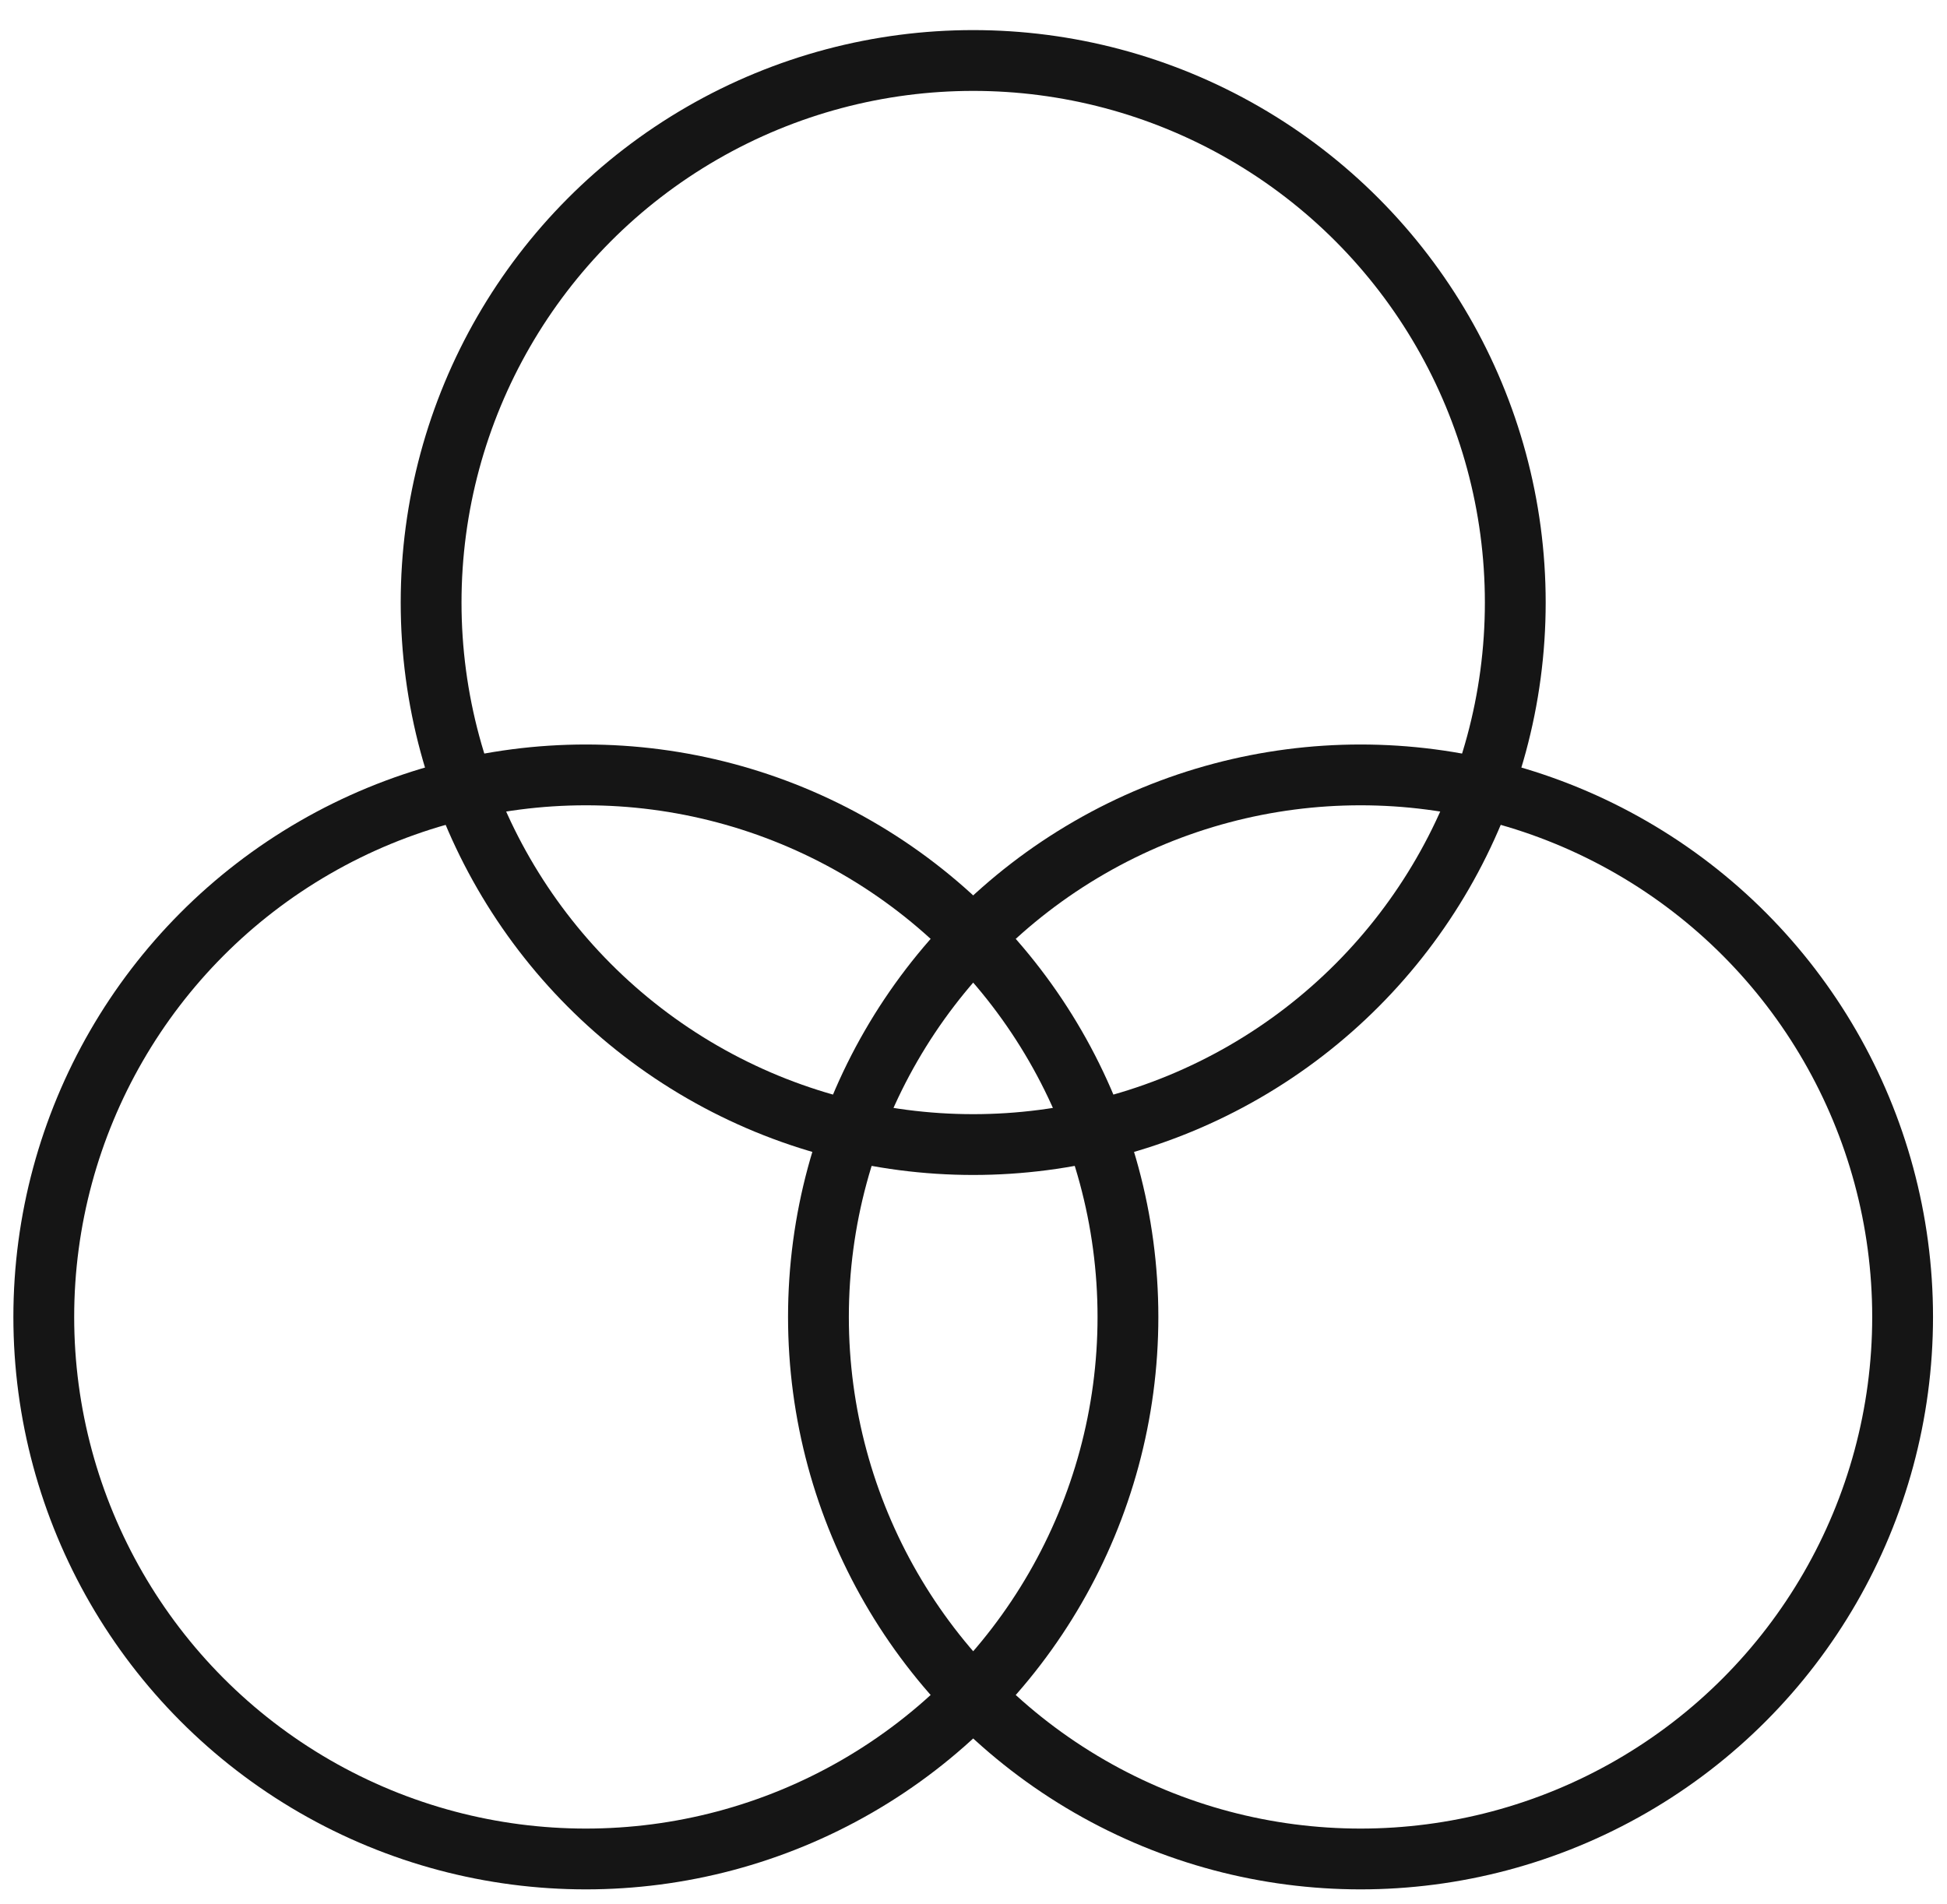 <svg xmlns="http://www.w3.org/2000/svg" id="Ebene_1" viewBox="0 0 64.04 62.63"><defs><style>      .cls-1 {        fill: none;        stroke: #151515;        stroke-linecap: round;        stroke-linejoin: round;        stroke-width: 2px;      }    </style></defs><circle class="cls-1" cx="32.01" cy="19.82" r="17.83"></circle><circle class="cls-1" cx="19.27" cy="43.32" r="17.83"></circle><circle class="cls-1" cx="44.75" cy="43.32" r="17.83"></circle></svg>